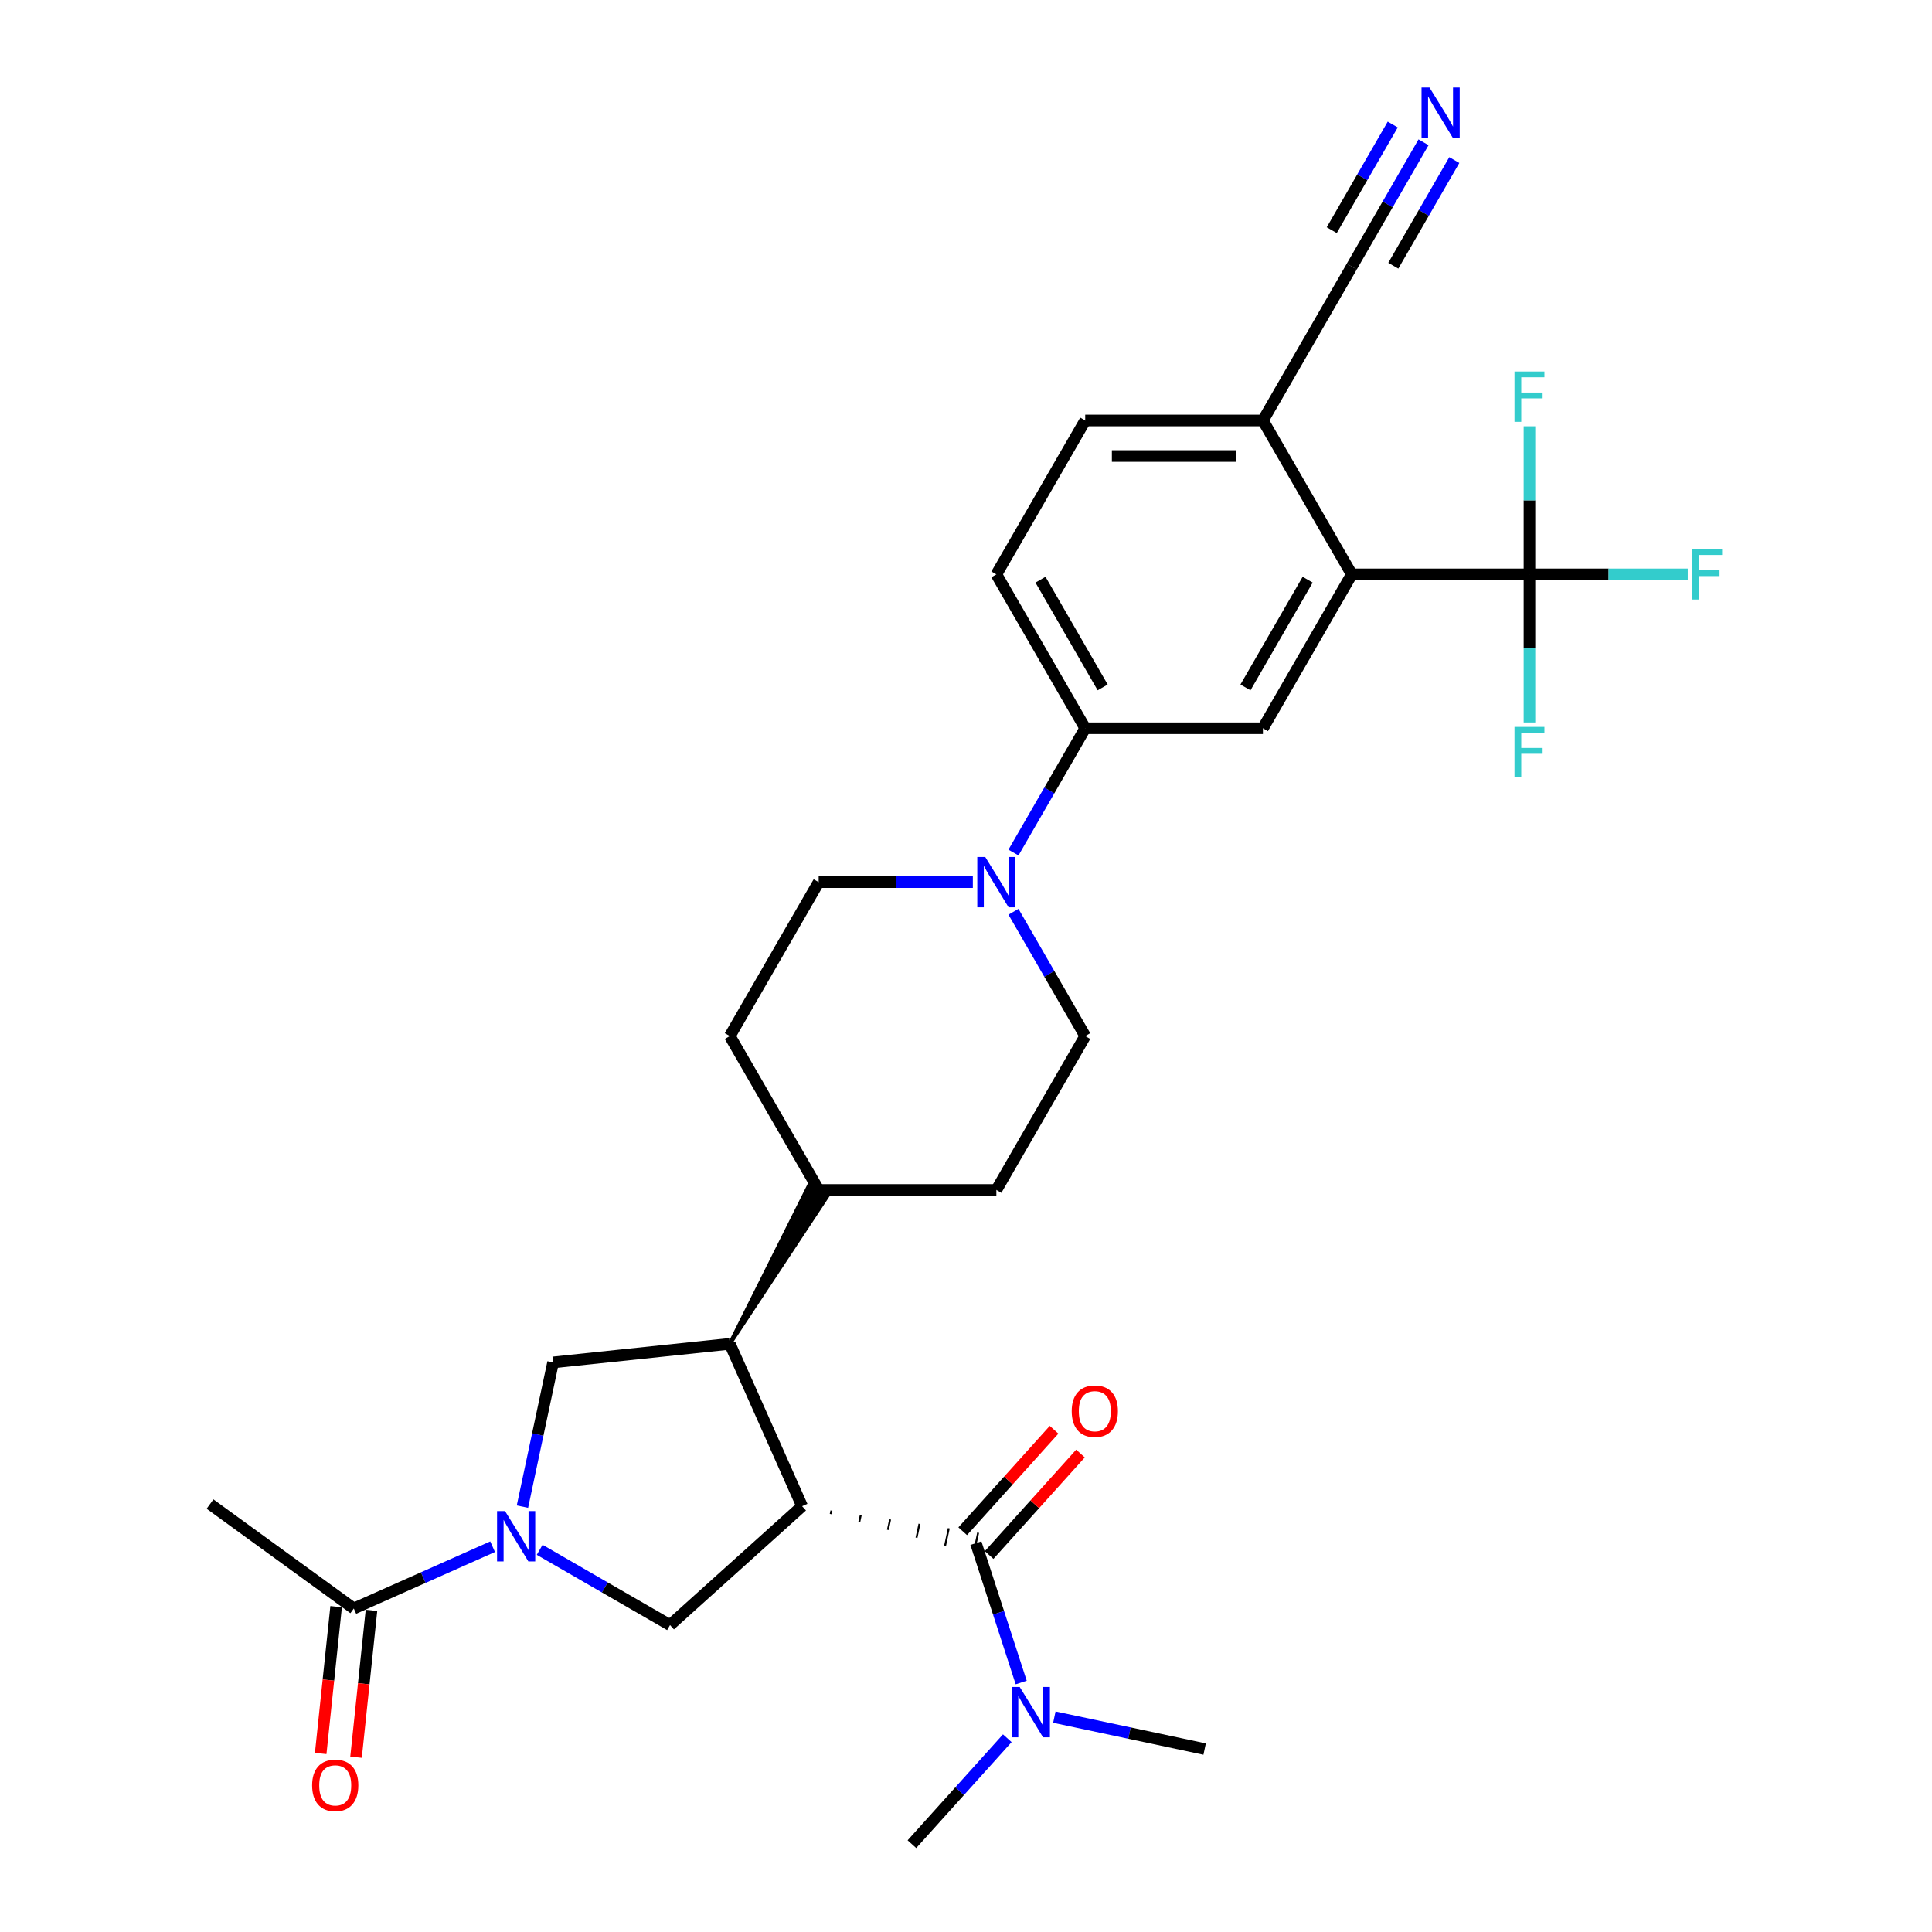 <?xml version='1.0' encoding='iso-8859-1'?>
<svg version='1.1' baseProfile='full'
              xmlns='http://www.w3.org/2000/svg'
                      xmlns:rdkit='http://www.rdkit.org/xml'
                      xmlns:xlink='http://www.w3.org/1999/xlink'
                  xml:space='preserve'
width='1000px' height='1000px' viewBox='0 0 1000 1000'>
<!-- END OF HEADER -->
<rect style='opacity:1.0;fill:#FFFFFF;stroke:none' width='1000' height='1000' x='0' y='0'> </rect>
<path class='bond-1' d='M 429.966,783.68 L 430.348,781.88' style='fill:none;fill-rule:evenodd;stroke:#000000;stroke-width:1.0px;stroke-linecap:butt;stroke-linejoin:miter;stroke-opacity:1' />
<path class='bond-1' d='M 444.769,787.767 L 445.534,784.168' style='fill:none;fill-rule:evenodd;stroke:#000000;stroke-width:1.0px;stroke-linecap:butt;stroke-linejoin:miter;stroke-opacity:1' />
<path class='bond-1' d='M 459.573,791.854 L 460.72,786.456' style='fill:none;fill-rule:evenodd;stroke:#000000;stroke-width:1.0px;stroke-linecap:butt;stroke-linejoin:miter;stroke-opacity:1' />
<path class='bond-1' d='M 474.376,795.941 L 475.906,788.743' style='fill:none;fill-rule:evenodd;stroke:#000000;stroke-width:1.0px;stroke-linecap:butt;stroke-linejoin:miter;stroke-opacity:1' />
<path class='bond-1' d='M 489.18,800.027 L 491.092,791.031' style='fill:none;fill-rule:evenodd;stroke:#000000;stroke-width:1.0px;stroke-linecap:butt;stroke-linejoin:miter;stroke-opacity:1' />
<path class='bond-1' d='M 503.983,804.114 L 506.278,793.318' style='fill:none;fill-rule:evenodd;stroke:#000000;stroke-width:1.0px;stroke-linecap:butt;stroke-linejoin:miter;stroke-opacity:1' />
<path class='bond-2' d='M 415.162,779.593 L 377.752,695.567' style='fill:none;fill-rule:evenodd;stroke:#000000;stroke-width:6px;stroke-linecap:butt;stroke-linejoin:miter;stroke-opacity:1' />
<path class='bond-3' d='M 415.162,779.593 L 346.81,841.138' style='fill:none;fill-rule:evenodd;stroke:#000000;stroke-width:6px;stroke-linecap:butt;stroke-linejoin:miter;stroke-opacity:1' />
<path class='bond-0' d='M 279.332,802.18 L 313.071,821.659' style='fill:none;fill-rule:evenodd;stroke:#0000FF;stroke-width:6px;stroke-linecap:butt;stroke-linejoin:miter;stroke-opacity:1' />
<path class='bond-0' d='M 313.071,821.659 L 346.81,841.138' style='fill:none;fill-rule:evenodd;stroke:#000000;stroke-width:6px;stroke-linecap:butt;stroke-linejoin:miter;stroke-opacity:1' />
<path class='bond-8' d='M 254.976,800.571 L 219.052,816.566' style='fill:none;fill-rule:evenodd;stroke:#0000FF;stroke-width:6px;stroke-linecap:butt;stroke-linejoin:miter;stroke-opacity:1' />
<path class='bond-8' d='M 219.052,816.566 L 183.128,832.56' style='fill:none;fill-rule:evenodd;stroke:#000000;stroke-width:6px;stroke-linecap:butt;stroke-linejoin:miter;stroke-opacity:1' />
<path class='bond-30' d='M 270.411,779.826 L 278.344,742.503' style='fill:none;fill-rule:evenodd;stroke:#0000FF;stroke-width:6px;stroke-linecap:butt;stroke-linejoin:miter;stroke-opacity:1' />
<path class='bond-30' d='M 278.344,742.503 L 286.278,705.181' style='fill:none;fill-rule:evenodd;stroke:#000000;stroke-width:6px;stroke-linecap:butt;stroke-linejoin:miter;stroke-opacity:1' />
<path class='bond-14' d='M 505.131,798.716 L 516.852,834.793' style='fill:none;fill-rule:evenodd;stroke:#000000;stroke-width:6px;stroke-linecap:butt;stroke-linejoin:miter;stroke-opacity:1' />
<path class='bond-14' d='M 516.852,834.793 L 528.574,870.869' style='fill:none;fill-rule:evenodd;stroke:#0000FF;stroke-width:6px;stroke-linecap:butt;stroke-linejoin:miter;stroke-opacity:1' />
<path class='bond-16' d='M 511.966,804.871 L 535.61,778.611' style='fill:none;fill-rule:evenodd;stroke:#000000;stroke-width:6px;stroke-linecap:butt;stroke-linejoin:miter;stroke-opacity:1' />
<path class='bond-16' d='M 535.61,778.611 L 559.254,752.351' style='fill:none;fill-rule:evenodd;stroke:#FF0000;stroke-width:6px;stroke-linecap:butt;stroke-linejoin:miter;stroke-opacity:1' />
<path class='bond-16' d='M 498.295,792.562 L 521.94,766.302' style='fill:none;fill-rule:evenodd;stroke:#000000;stroke-width:6px;stroke-linecap:butt;stroke-linejoin:miter;stroke-opacity:1' />
<path class='bond-16' d='M 521.94,766.302 L 545.584,740.042' style='fill:none;fill-rule:evenodd;stroke:#FF0000;stroke-width:6px;stroke-linecap:butt;stroke-linejoin:miter;stroke-opacity:1' />
<path class='bond-5' d='M 377.752,695.567 L 286.278,705.181' style='fill:none;fill-rule:evenodd;stroke:#000000;stroke-width:6px;stroke-linecap:butt;stroke-linejoin:miter;stroke-opacity:1' />
<path class='bond-15' d='M 377.752,695.567 L 428.52,618.671 L 418.961,613.152 Z' style='fill:#000000;fill-rule:evenodd;fill-opacity:1;stroke:#000000;stroke-width:2px;stroke-linecap:butt;stroke-linejoin:miter;stroke-opacity:1;' />
<path class='bond-4' d='M 791.653,297.291 L 699.675,297.291' style='fill:none;fill-rule:evenodd;stroke:#000000;stroke-width:6px;stroke-linecap:butt;stroke-linejoin:miter;stroke-opacity:1' />
<path class='bond-22' d='M 791.653,297.291 L 832.62,297.291' style='fill:none;fill-rule:evenodd;stroke:#000000;stroke-width:6px;stroke-linecap:butt;stroke-linejoin:miter;stroke-opacity:1' />
<path class='bond-22' d='M 832.62,297.291 L 873.587,297.291' style='fill:none;fill-rule:evenodd;stroke:#33CCCC;stroke-width:6px;stroke-linecap:butt;stroke-linejoin:miter;stroke-opacity:1' />
<path class='bond-23' d='M 791.653,297.291 L 791.653,335.618' style='fill:none;fill-rule:evenodd;stroke:#000000;stroke-width:6px;stroke-linecap:butt;stroke-linejoin:miter;stroke-opacity:1' />
<path class='bond-23' d='M 791.653,335.618 L 791.653,373.945' style='fill:none;fill-rule:evenodd;stroke:#33CCCC;stroke-width:6px;stroke-linecap:butt;stroke-linejoin:miter;stroke-opacity:1' />
<path class='bond-24' d='M 791.653,297.291 L 791.653,258.963' style='fill:none;fill-rule:evenodd;stroke:#000000;stroke-width:6px;stroke-linecap:butt;stroke-linejoin:miter;stroke-opacity:1' />
<path class='bond-24' d='M 791.653,258.963 L 791.653,220.636' style='fill:none;fill-rule:evenodd;stroke:#33CCCC;stroke-width:6px;stroke-linecap:butt;stroke-linejoin:miter;stroke-opacity:1' />
<path class='bond-6' d='M 699.675,297.291 L 653.686,376.946' style='fill:none;fill-rule:evenodd;stroke:#000000;stroke-width:6px;stroke-linecap:butt;stroke-linejoin:miter;stroke-opacity:1' />
<path class='bond-6' d='M 676.845,300.041 L 644.653,355.8' style='fill:none;fill-rule:evenodd;stroke:#000000;stroke-width:6px;stroke-linecap:butt;stroke-linejoin:miter;stroke-opacity:1' />
<path class='bond-32' d='M 699.675,297.291 L 653.686,217.635' style='fill:none;fill-rule:evenodd;stroke:#000000;stroke-width:6px;stroke-linecap:butt;stroke-linejoin:miter;stroke-opacity:1' />
<path class='bond-7' d='M 503.541,456.601 L 463.641,456.601' style='fill:none;fill-rule:evenodd;stroke:#0000FF;stroke-width:6px;stroke-linecap:butt;stroke-linejoin:miter;stroke-opacity:1' />
<path class='bond-7' d='M 463.641,456.601 L 423.741,456.601' style='fill:none;fill-rule:evenodd;stroke:#000000;stroke-width:6px;stroke-linecap:butt;stroke-linejoin:miter;stroke-opacity:1' />
<path class='bond-10' d='M 524.566,441.278 L 543.137,409.112' style='fill:none;fill-rule:evenodd;stroke:#0000FF;stroke-width:6px;stroke-linecap:butt;stroke-linejoin:miter;stroke-opacity:1' />
<path class='bond-10' d='M 543.137,409.112 L 561.708,376.946' style='fill:none;fill-rule:evenodd;stroke:#000000;stroke-width:6px;stroke-linecap:butt;stroke-linejoin:miter;stroke-opacity:1' />
<path class='bond-31' d='M 524.566,471.925 L 543.137,504.09' style='fill:none;fill-rule:evenodd;stroke:#0000FF;stroke-width:6px;stroke-linecap:butt;stroke-linejoin:miter;stroke-opacity:1' />
<path class='bond-31' d='M 543.137,504.09 L 561.708,536.256' style='fill:none;fill-rule:evenodd;stroke:#000000;stroke-width:6px;stroke-linecap:butt;stroke-linejoin:miter;stroke-opacity:1' />
<path class='bond-19' d='M 173.981,831.599 L 169.987,869.6' style='fill:none;fill-rule:evenodd;stroke:#000000;stroke-width:6px;stroke-linecap:butt;stroke-linejoin:miter;stroke-opacity:1' />
<path class='bond-19' d='M 169.987,869.6 L 165.992,907.602' style='fill:none;fill-rule:evenodd;stroke:#FF0000;stroke-width:6px;stroke-linecap:butt;stroke-linejoin:miter;stroke-opacity:1' />
<path class='bond-19' d='M 192.276,833.521 L 188.281,871.523' style='fill:none;fill-rule:evenodd;stroke:#000000;stroke-width:6px;stroke-linecap:butt;stroke-linejoin:miter;stroke-opacity:1' />
<path class='bond-19' d='M 188.281,871.523 L 184.287,909.525' style='fill:none;fill-rule:evenodd;stroke:#FF0000;stroke-width:6px;stroke-linecap:butt;stroke-linejoin:miter;stroke-opacity:1' />
<path class='bond-27' d='M 183.128,832.56 L 108.716,778.497' style='fill:none;fill-rule:evenodd;stroke:#000000;stroke-width:6px;stroke-linecap:butt;stroke-linejoin:miter;stroke-opacity:1' />
<path class='bond-9' d='M 653.686,376.946 L 561.708,376.946' style='fill:none;fill-rule:evenodd;stroke:#000000;stroke-width:6px;stroke-linecap:butt;stroke-linejoin:miter;stroke-opacity:1' />
<path class='bond-20' d='M 561.708,376.946 L 515.719,297.291' style='fill:none;fill-rule:evenodd;stroke:#000000;stroke-width:6px;stroke-linecap:butt;stroke-linejoin:miter;stroke-opacity:1' />
<path class='bond-20' d='M 570.74,355.8 L 538.548,300.041' style='fill:none;fill-rule:evenodd;stroke:#000000;stroke-width:6px;stroke-linecap:butt;stroke-linejoin:miter;stroke-opacity:1' />
<path class='bond-11' d='M 736.817,73.648 L 718.246,105.814' style='fill:none;fill-rule:evenodd;stroke:#0000FF;stroke-width:6px;stroke-linecap:butt;stroke-linejoin:miter;stroke-opacity:1' />
<path class='bond-11' d='M 718.246,105.814 L 699.675,137.98' style='fill:none;fill-rule:evenodd;stroke:#000000;stroke-width:6px;stroke-linecap:butt;stroke-linejoin:miter;stroke-opacity:1' />
<path class='bond-11' d='M 720.885,64.451 L 705.1,91.791' style='fill:none;fill-rule:evenodd;stroke:#0000FF;stroke-width:6px;stroke-linecap:butt;stroke-linejoin:miter;stroke-opacity:1' />
<path class='bond-11' d='M 705.1,91.791 L 689.315,119.132' style='fill:none;fill-rule:evenodd;stroke:#000000;stroke-width:6px;stroke-linecap:butt;stroke-linejoin:miter;stroke-opacity:1' />
<path class='bond-11' d='M 752.748,82.846 L 736.962,110.187' style='fill:none;fill-rule:evenodd;stroke:#0000FF;stroke-width:6px;stroke-linecap:butt;stroke-linejoin:miter;stroke-opacity:1' />
<path class='bond-11' d='M 736.962,110.187 L 721.177,137.528' style='fill:none;fill-rule:evenodd;stroke:#000000;stroke-width:6px;stroke-linecap:butt;stroke-linejoin:miter;stroke-opacity:1' />
<path class='bond-12' d='M 699.675,137.98 L 653.686,217.635' style='fill:none;fill-rule:evenodd;stroke:#000000;stroke-width:6px;stroke-linecap:butt;stroke-linejoin:miter;stroke-opacity:1' />
<path class='bond-13' d='M 653.686,217.635 L 561.708,217.635' style='fill:none;fill-rule:evenodd;stroke:#000000;stroke-width:6px;stroke-linecap:butt;stroke-linejoin:miter;stroke-opacity:1' />
<path class='bond-13' d='M 639.889,236.031 L 575.504,236.031' style='fill:none;fill-rule:evenodd;stroke:#000000;stroke-width:6px;stroke-linecap:butt;stroke-linejoin:miter;stroke-opacity:1' />
<path class='bond-28' d='M 545.731,888.781 L 584.626,897.048' style='fill:none;fill-rule:evenodd;stroke:#0000FF;stroke-width:6px;stroke-linecap:butt;stroke-linejoin:miter;stroke-opacity:1' />
<path class='bond-28' d='M 584.626,897.048 L 623.521,905.316' style='fill:none;fill-rule:evenodd;stroke:#000000;stroke-width:6px;stroke-linecap:butt;stroke-linejoin:miter;stroke-opacity:1' />
<path class='bond-29' d='M 521.375,899.717 L 496.692,927.131' style='fill:none;fill-rule:evenodd;stroke:#0000FF;stroke-width:6px;stroke-linecap:butt;stroke-linejoin:miter;stroke-opacity:1' />
<path class='bond-29' d='M 496.692,927.131 L 472.008,954.545' style='fill:none;fill-rule:evenodd;stroke:#000000;stroke-width:6px;stroke-linecap:butt;stroke-linejoin:miter;stroke-opacity:1' />
<path class='bond-25' d='M 423.741,615.912 L 515.719,615.912' style='fill:none;fill-rule:evenodd;stroke:#000000;stroke-width:6px;stroke-linecap:butt;stroke-linejoin:miter;stroke-opacity:1' />
<path class='bond-26' d='M 423.741,615.912 L 377.752,536.256' style='fill:none;fill-rule:evenodd;stroke:#000000;stroke-width:6px;stroke-linecap:butt;stroke-linejoin:miter;stroke-opacity:1' />
<path class='bond-17' d='M 423.741,456.601 L 377.752,536.256' style='fill:none;fill-rule:evenodd;stroke:#000000;stroke-width:6px;stroke-linecap:butt;stroke-linejoin:miter;stroke-opacity:1' />
<path class='bond-18' d='M 561.708,536.256 L 515.719,615.912' style='fill:none;fill-rule:evenodd;stroke:#000000;stroke-width:6px;stroke-linecap:butt;stroke-linejoin:miter;stroke-opacity:1' />
<path class='bond-21' d='M 515.719,297.291 L 561.708,217.635' style='fill:none;fill-rule:evenodd;stroke:#000000;stroke-width:6px;stroke-linecap:butt;stroke-linejoin:miter;stroke-opacity:1' />
<path  class='atom-1' d='M 261.396 782.125
L 269.932 795.922
Q 270.778 797.283, 272.139 799.748
Q 273.501 802.213, 273.574 802.36
L 273.574 782.125
L 277.033 782.125
L 277.033 808.173
L 273.464 808.173
L 264.303 793.089
Q 263.236 791.323, 262.095 789.299
Q 260.992 787.276, 260.661 786.65
L 260.661 808.173
L 257.276 808.173
L 257.276 782.125
L 261.396 782.125
' fill='#0000FF'/>
<path  class='atom-8' d='M 509.961 443.577
L 518.496 457.374
Q 519.343 458.735, 520.704 461.2
Q 522.065 463.665, 522.139 463.812
L 522.139 443.577
L 525.597 443.577
L 525.597 469.625
L 522.028 469.625
L 512.867 454.541
Q 511.8 452.775, 510.66 450.751
Q 509.556 448.728, 509.225 448.102
L 509.225 469.625
L 505.84 469.625
L 505.84 443.577
L 509.961 443.577
' fill='#0000FF'/>
<path  class='atom-12' d='M 739.906 45.301
L 748.441 59.097
Q 749.288 60.459, 750.649 62.924
Q 752.01 65.389, 752.084 65.536
L 752.084 45.301
L 755.542 45.301
L 755.542 71.349
L 751.973 71.349
L 742.812 56.264
Q 741.745 54.498, 740.605 52.475
Q 739.501 50.451, 739.17 49.826
L 739.17 71.349
L 735.785 71.349
L 735.785 45.301
L 739.906 45.301
' fill='#0000FF'/>
<path  class='atom-15' d='M 527.795 873.168
L 536.331 886.965
Q 537.177 888.326, 538.538 890.791
Q 539.9 893.256, 539.973 893.404
L 539.973 873.168
L 543.432 873.168
L 543.432 899.217
L 539.863 899.217
L 530.702 884.132
Q 529.635 882.366, 528.494 880.343
Q 527.391 878.319, 527.06 877.694
L 527.06 899.217
L 523.675 899.217
L 523.675 873.168
L 527.795 873.168
' fill='#0000FF'/>
<path  class='atom-17' d='M 554.719 730.437
Q 554.719 724.182, 557.809 720.687
Q 560.9 717.192, 566.676 717.192
Q 572.452 717.192, 575.542 720.687
Q 578.633 724.182, 578.633 730.437
Q 578.633 736.765, 575.506 740.37
Q 572.378 743.939, 566.676 743.939
Q 560.936 743.939, 557.809 740.37
Q 554.719 736.802, 554.719 730.437
M 566.676 740.996
Q 570.649 740.996, 572.783 738.347
Q 574.954 735.661, 574.954 730.437
Q 574.954 725.323, 572.783 722.747
Q 570.649 720.135, 566.676 720.135
Q 562.702 720.135, 560.532 722.711
Q 558.398 725.286, 558.398 730.437
Q 558.398 735.698, 560.532 738.347
Q 562.702 740.996, 566.676 740.996
' fill='#FF0000'/>
<path  class='atom-20' d='M 161.557 924.108
Q 161.557 917.853, 164.647 914.358
Q 167.738 910.863, 173.514 910.863
Q 179.29 910.863, 182.381 914.358
Q 185.471 917.853, 185.471 924.108
Q 185.471 930.436, 182.344 934.041
Q 179.216 937.61, 173.514 937.61
Q 167.774 937.61, 164.647 934.041
Q 161.557 930.473, 161.557 924.108
M 173.514 934.667
Q 177.487 934.667, 179.621 932.018
Q 181.792 929.332, 181.792 924.108
Q 181.792 918.994, 179.621 916.418
Q 177.487 913.806, 173.514 913.806
Q 169.54 913.806, 167.37 916.382
Q 165.236 918.957, 165.236 924.108
Q 165.236 929.369, 167.37 932.018
Q 169.54 934.667, 173.514 934.667
' fill='#FF0000'/>
<path  class='atom-23' d='M 875.886 284.266
L 891.375 284.266
L 891.375 287.247
L 879.381 287.247
L 879.381 295.157
L 890.051 295.157
L 890.051 298.174
L 879.381 298.174
L 879.381 310.315
L 875.886 310.315
L 875.886 284.266
' fill='#33CCCC'/>
<path  class='atom-24' d='M 783.908 376.244
L 799.397 376.244
L 799.397 379.225
L 787.403 379.225
L 787.403 387.135
L 798.073 387.135
L 798.073 390.152
L 787.403 390.152
L 787.403 402.293
L 783.908 402.293
L 783.908 376.244
' fill='#33CCCC'/>
<path  class='atom-25' d='M 783.908 192.288
L 799.397 192.288
L 799.397 195.269
L 787.403 195.269
L 787.403 203.179
L 798.073 203.179
L 798.073 206.196
L 787.403 206.196
L 787.403 218.337
L 783.908 218.337
L 783.908 192.288
' fill='#33CCCC'/>
</svg>
